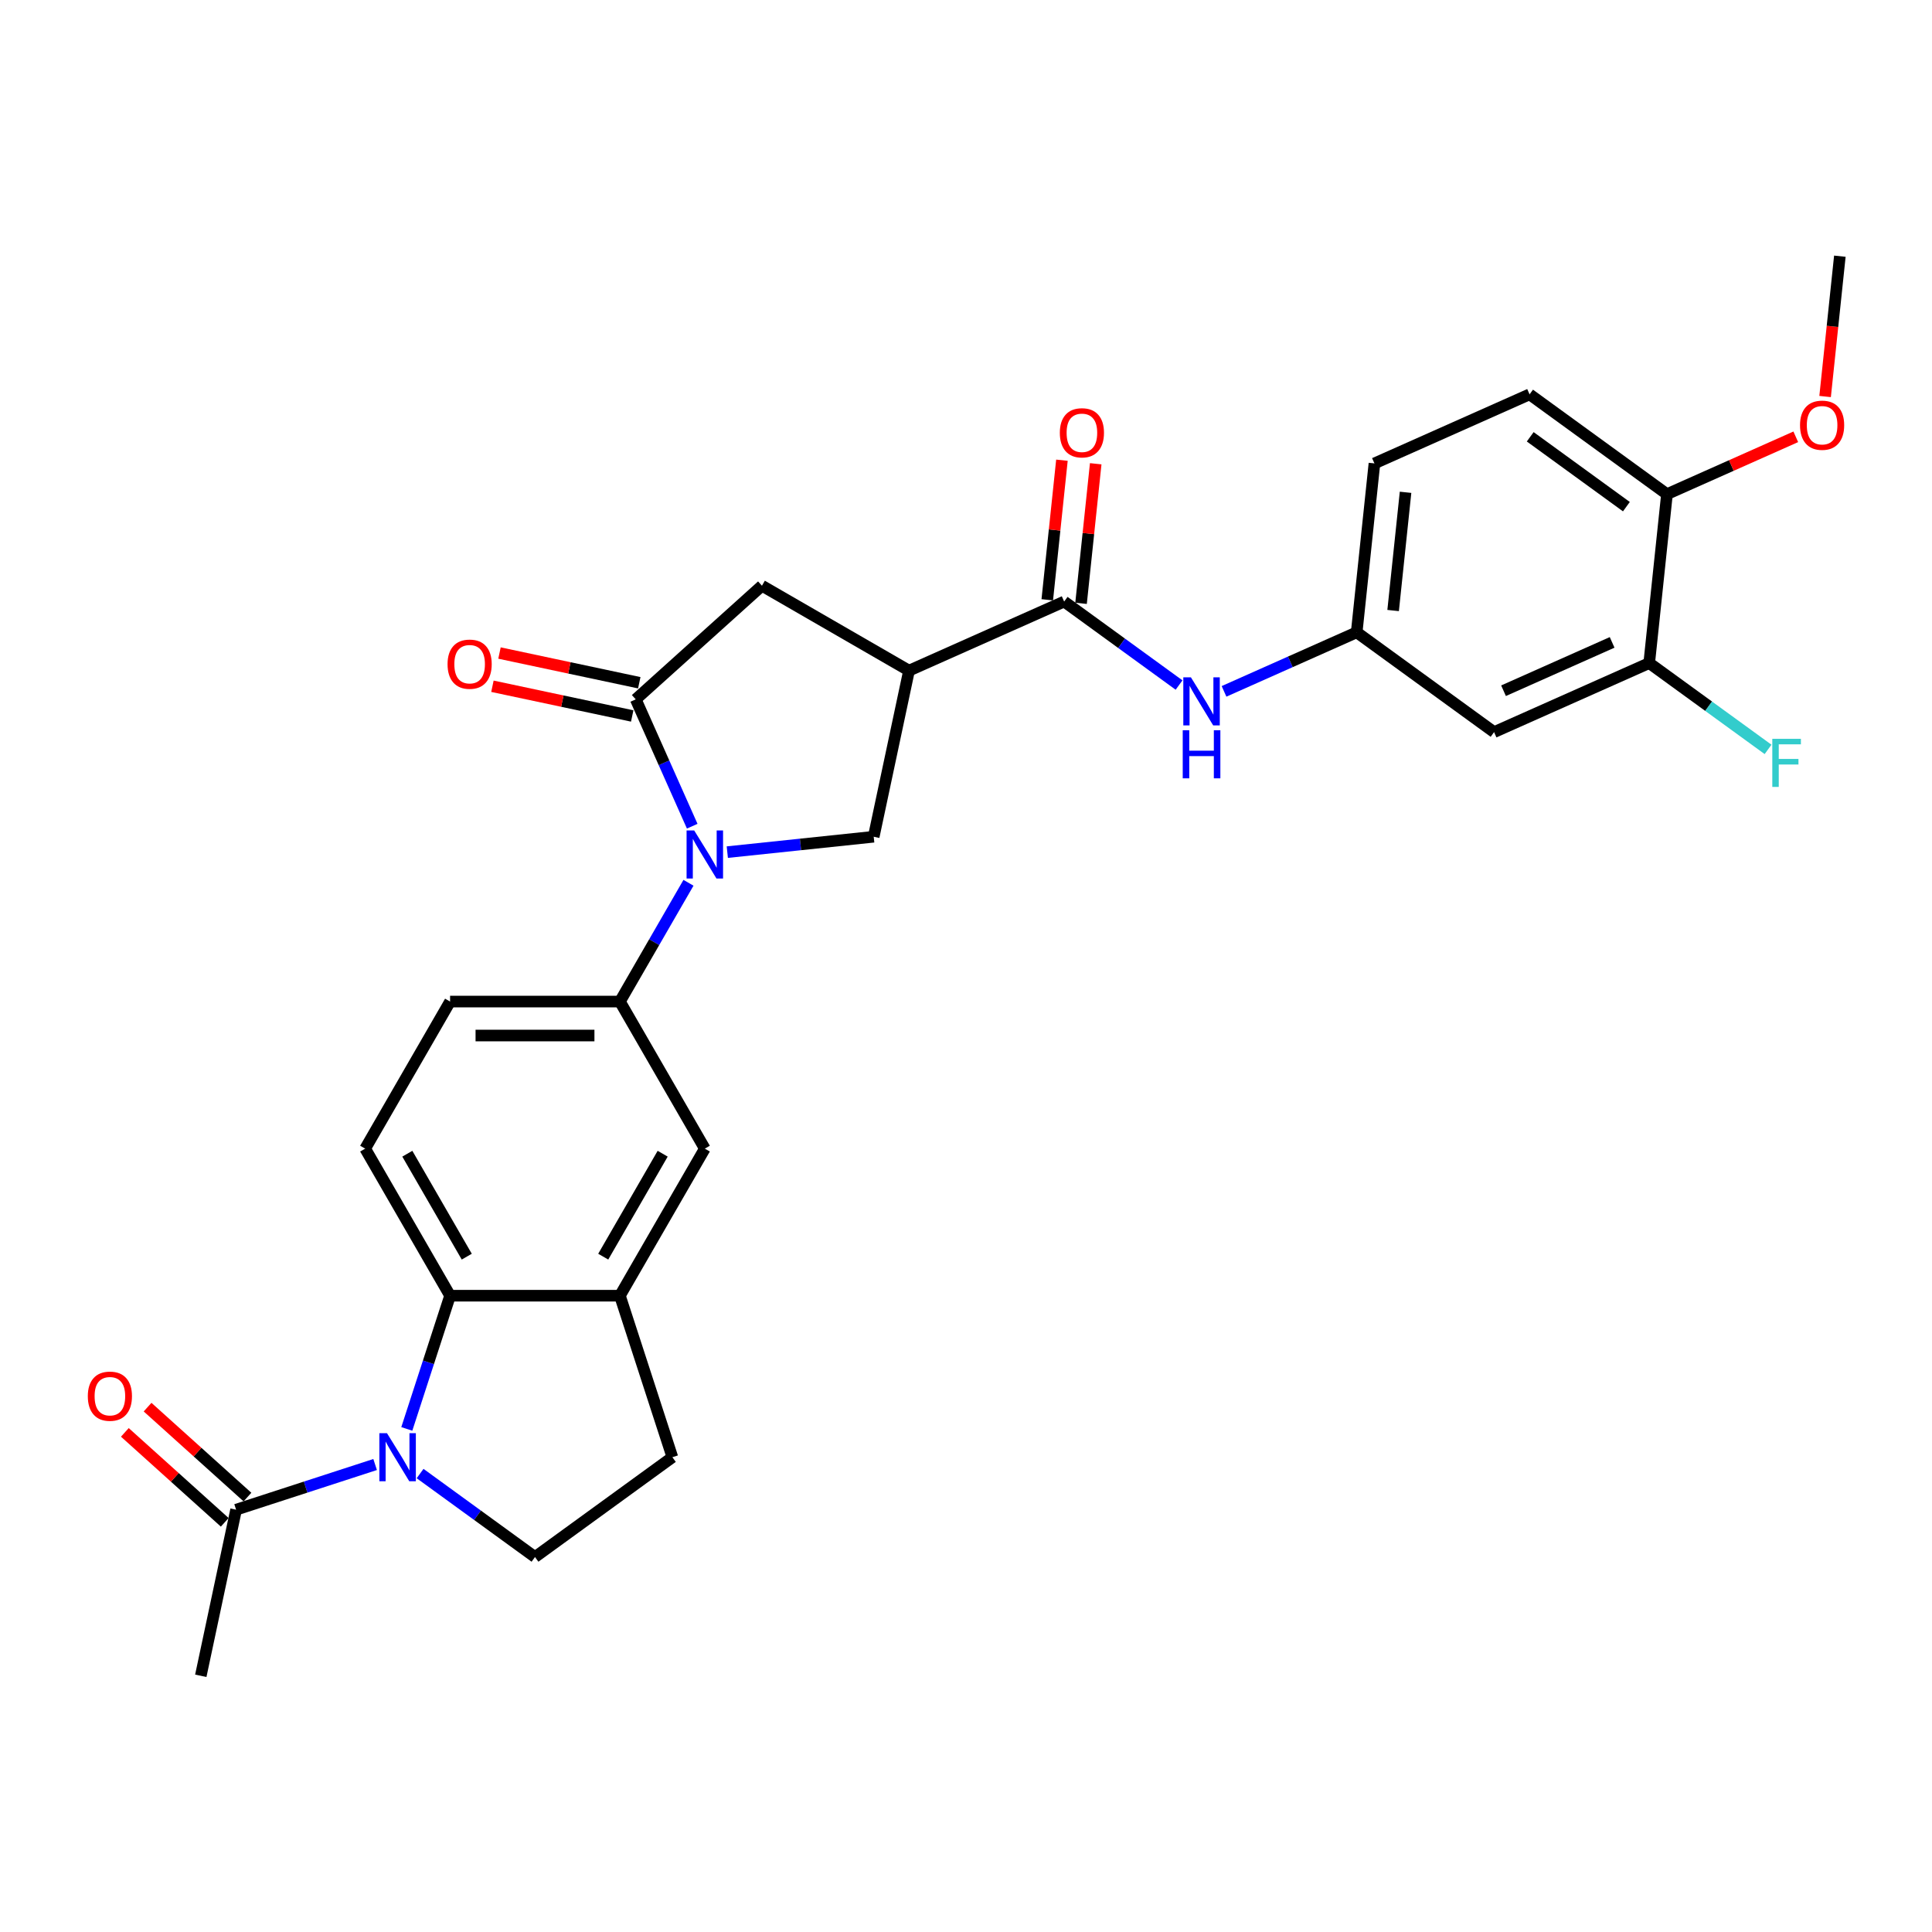 <?xml version='1.0' encoding='iso-8859-1'?>
<svg version='1.1' baseProfile='full'
              xmlns='http://www.w3.org/2000/svg'
                      xmlns:rdkit='http://www.rdkit.org/xml'
                      xmlns:xlink='http://www.w3.org/1999/xlink'
                  xml:space='preserve'
width='1000px' height='1000px' viewBox='0 0 1000 1000'>
<!-- END OF HEADER -->
<rect style='opacity:1.0;fill:#FFFFFF;stroke:none' width='1000' height='1000' x='0' y='0'> </rect>
<path class='bond-1' d='M 358.292,427.641 L 343.676,394.813' style='fill:none;fill-rule:evenodd;stroke:#0000FF;stroke-width:6px;stroke-linecap:butt;stroke-linejoin:miter;stroke-opacity:1' />
<path class='bond-1' d='M 343.676,394.813 L 329.061,361.985' style='fill:none;fill-rule:evenodd;stroke:#000000;stroke-width:6px;stroke-linecap:butt;stroke-linejoin:miter;stroke-opacity:1' />
<path class='bond-5' d='M 376.45,441.062 L 414.34,437.08' style='fill:none;fill-rule:evenodd;stroke:#0000FF;stroke-width:6px;stroke-linecap:butt;stroke-linejoin:miter;stroke-opacity:1' />
<path class='bond-5' d='M 414.34,437.08 L 452.23,433.097' style='fill:none;fill-rule:evenodd;stroke:#000000;stroke-width:6px;stroke-linecap:butt;stroke-linejoin:miter;stroke-opacity:1' />
<path class='bond-6' d='M 356.358,456.929 L 338.61,487.669' style='fill:none;fill-rule:evenodd;stroke:#0000FF;stroke-width:6px;stroke-linecap:butt;stroke-linejoin:miter;stroke-opacity:1' />
<path class='bond-6' d='M 338.61,487.669 L 320.863,518.408' style='fill:none;fill-rule:evenodd;stroke:#000000;stroke-width:6px;stroke-linecap:butt;stroke-linejoin:miter;stroke-opacity:1' />
<path class='bond-0' d='M 210.559,739.608 L 221.761,705.131' style='fill:none;fill-rule:evenodd;stroke:#0000FF;stroke-width:6px;stroke-linecap:butt;stroke-linejoin:miter;stroke-opacity:1' />
<path class='bond-0' d='M 221.761,705.131 L 232.963,670.655' style='fill:none;fill-rule:evenodd;stroke:#000000;stroke-width:6px;stroke-linecap:butt;stroke-linejoin:miter;stroke-opacity:1' />
<path class='bond-8' d='M 194.163,758.033 L 158.183,769.724' style='fill:none;fill-rule:evenodd;stroke:#0000FF;stroke-width:6px;stroke-linecap:butt;stroke-linejoin:miter;stroke-opacity:1' />
<path class='bond-8' d='M 158.183,769.724 L 122.203,781.414' style='fill:none;fill-rule:evenodd;stroke:#000000;stroke-width:6px;stroke-linecap:butt;stroke-linejoin:miter;stroke-opacity:1' />
<path class='bond-31' d='M 217.439,762.707 L 247.176,784.313' style='fill:none;fill-rule:evenodd;stroke:#0000FF;stroke-width:6px;stroke-linecap:butt;stroke-linejoin:miter;stroke-opacity:1' />
<path class='bond-31' d='M 247.176,784.313 L 276.913,805.918' style='fill:none;fill-rule:evenodd;stroke:#000000;stroke-width:6px;stroke-linecap:butt;stroke-linejoin:miter;stroke-opacity:1' />
<path class='bond-9' d='M 329.061,361.985 L 394.383,303.169' style='fill:none;fill-rule:evenodd;stroke:#000000;stroke-width:6px;stroke-linecap:butt;stroke-linejoin:miter;stroke-opacity:1' />
<path class='bond-17' d='M 330.888,353.387 L 294.711,345.697' style='fill:none;fill-rule:evenodd;stroke:#000000;stroke-width:6px;stroke-linecap:butt;stroke-linejoin:miter;stroke-opacity:1' />
<path class='bond-17' d='M 294.711,345.697 L 258.534,338.008' style='fill:none;fill-rule:evenodd;stroke:#FF0000;stroke-width:6px;stroke-linecap:butt;stroke-linejoin:miter;stroke-opacity:1' />
<path class='bond-17' d='M 327.233,370.583 L 291.056,362.893' style='fill:none;fill-rule:evenodd;stroke:#000000;stroke-width:6px;stroke-linecap:butt;stroke-linejoin:miter;stroke-opacity:1' />
<path class='bond-17' d='M 291.056,362.893 L 254.879,355.204' style='fill:none;fill-rule:evenodd;stroke:#FF0000;stroke-width:6px;stroke-linecap:butt;stroke-linejoin:miter;stroke-opacity:1' />
<path class='bond-2' d='M 470.506,347.119 L 452.23,433.097' style='fill:none;fill-rule:evenodd;stroke:#000000;stroke-width:6px;stroke-linecap:butt;stroke-linejoin:miter;stroke-opacity:1' />
<path class='bond-4' d='M 470.506,347.119 L 550.806,311.367' style='fill:none;fill-rule:evenodd;stroke:#000000;stroke-width:6px;stroke-linecap:butt;stroke-linejoin:miter;stroke-opacity:1' />
<path class='bond-29' d='M 470.506,347.119 L 394.383,303.169' style='fill:none;fill-rule:evenodd;stroke:#000000;stroke-width:6px;stroke-linecap:butt;stroke-linejoin:miter;stroke-opacity:1' />
<path class='bond-3' d='M 232.963,670.655 L 189.014,594.531' style='fill:none;fill-rule:evenodd;stroke:#000000;stroke-width:6px;stroke-linecap:butt;stroke-linejoin:miter;stroke-opacity:1' />
<path class='bond-3' d='M 241.595,650.446 L 210.831,597.16' style='fill:none;fill-rule:evenodd;stroke:#000000;stroke-width:6px;stroke-linecap:butt;stroke-linejoin:miter;stroke-opacity:1' />
<path class='bond-30' d='M 232.963,670.655 L 320.863,670.655' style='fill:none;fill-rule:evenodd;stroke:#000000;stroke-width:6px;stroke-linecap:butt;stroke-linejoin:miter;stroke-opacity:1' />
<path class='bond-10' d='M 550.806,311.367 L 580.543,332.972' style='fill:none;fill-rule:evenodd;stroke:#000000;stroke-width:6px;stroke-linecap:butt;stroke-linejoin:miter;stroke-opacity:1' />
<path class='bond-10' d='M 580.543,332.972 L 610.28,354.577' style='fill:none;fill-rule:evenodd;stroke:#0000FF;stroke-width:6px;stroke-linecap:butt;stroke-linejoin:miter;stroke-opacity:1' />
<path class='bond-20' d='M 559.548,312.285 L 563.344,276.162' style='fill:none;fill-rule:evenodd;stroke:#000000;stroke-width:6px;stroke-linecap:butt;stroke-linejoin:miter;stroke-opacity:1' />
<path class='bond-20' d='M 563.344,276.162 L 567.141,240.039' style='fill:none;fill-rule:evenodd;stroke:#FF0000;stroke-width:6px;stroke-linecap:butt;stroke-linejoin:miter;stroke-opacity:1' />
<path class='bond-20' d='M 542.064,310.448 L 545.861,274.325' style='fill:none;fill-rule:evenodd;stroke:#000000;stroke-width:6px;stroke-linecap:butt;stroke-linejoin:miter;stroke-opacity:1' />
<path class='bond-20' d='M 545.861,274.325 L 549.657,238.201' style='fill:none;fill-rule:evenodd;stroke:#FF0000;stroke-width:6px;stroke-linecap:butt;stroke-linejoin:miter;stroke-opacity:1' />
<path class='bond-12' d='M 320.863,518.408 L 364.812,594.531' style='fill:none;fill-rule:evenodd;stroke:#000000;stroke-width:6px;stroke-linecap:butt;stroke-linejoin:miter;stroke-opacity:1' />
<path class='bond-19' d='M 320.863,518.408 L 232.963,518.408' style='fill:none;fill-rule:evenodd;stroke:#000000;stroke-width:6px;stroke-linecap:butt;stroke-linejoin:miter;stroke-opacity:1' />
<path class='bond-19' d='M 307.678,535.988 L 246.148,535.988' style='fill:none;fill-rule:evenodd;stroke:#000000;stroke-width:6px;stroke-linecap:butt;stroke-linejoin:miter;stroke-opacity:1' />
<path class='bond-7' d='M 320.863,670.655 L 364.812,594.531' style='fill:none;fill-rule:evenodd;stroke:#000000;stroke-width:6px;stroke-linecap:butt;stroke-linejoin:miter;stroke-opacity:1' />
<path class='bond-7' d='M 312.231,650.446 L 342.995,597.16' style='fill:none;fill-rule:evenodd;stroke:#000000;stroke-width:6px;stroke-linecap:butt;stroke-linejoin:miter;stroke-opacity:1' />
<path class='bond-18' d='M 320.863,670.655 L 348.025,754.252' style='fill:none;fill-rule:evenodd;stroke:#000000;stroke-width:6px;stroke-linecap:butt;stroke-linejoin:miter;stroke-opacity:1' />
<path class='bond-22' d='M 128.085,774.882 L 102.236,751.608' style='fill:none;fill-rule:evenodd;stroke:#000000;stroke-width:6px;stroke-linecap:butt;stroke-linejoin:miter;stroke-opacity:1' />
<path class='bond-22' d='M 102.236,751.608 L 76.388,728.333' style='fill:none;fill-rule:evenodd;stroke:#FF0000;stroke-width:6px;stroke-linecap:butt;stroke-linejoin:miter;stroke-opacity:1' />
<path class='bond-22' d='M 116.322,787.947 L 90.473,764.672' style='fill:none;fill-rule:evenodd;stroke:#000000;stroke-width:6px;stroke-linecap:butt;stroke-linejoin:miter;stroke-opacity:1' />
<path class='bond-22' d='M 90.473,764.672 L 64.624,741.398' style='fill:none;fill-rule:evenodd;stroke:#FF0000;stroke-width:6px;stroke-linecap:butt;stroke-linejoin:miter;stroke-opacity:1' />
<path class='bond-27' d='M 122.203,781.414 L 103.928,867.393' style='fill:none;fill-rule:evenodd;stroke:#000000;stroke-width:6px;stroke-linecap:butt;stroke-linejoin:miter;stroke-opacity:1' />
<path class='bond-16' d='M 633.556,357.851 L 667.887,342.566' style='fill:none;fill-rule:evenodd;stroke:#0000FF;stroke-width:6px;stroke-linecap:butt;stroke-linejoin:miter;stroke-opacity:1' />
<path class='bond-16' d='M 667.887,342.566 L 702.218,327.281' style='fill:none;fill-rule:evenodd;stroke:#000000;stroke-width:6px;stroke-linecap:butt;stroke-linejoin:miter;stroke-opacity:1' />
<path class='bond-11' d='M 276.913,805.918 L 348.025,754.252' style='fill:none;fill-rule:evenodd;stroke:#000000;stroke-width:6px;stroke-linecap:butt;stroke-linejoin:miter;stroke-opacity:1' />
<path class='bond-13' d='M 189.014,594.531 L 232.963,518.408' style='fill:none;fill-rule:evenodd;stroke:#000000;stroke-width:6px;stroke-linecap:butt;stroke-linejoin:miter;stroke-opacity:1' />
<path class='bond-14' d='M 853.63,343.195 L 773.33,378.947' style='fill:none;fill-rule:evenodd;stroke:#000000;stroke-width:6px;stroke-linecap:butt;stroke-linejoin:miter;stroke-opacity:1' />
<path class='bond-14' d='M 834.435,332.498 L 778.225,357.524' style='fill:none;fill-rule:evenodd;stroke:#000000;stroke-width:6px;stroke-linecap:butt;stroke-linejoin:miter;stroke-opacity:1' />
<path class='bond-24' d='M 853.63,343.195 L 884.387,365.541' style='fill:none;fill-rule:evenodd;stroke:#000000;stroke-width:6px;stroke-linecap:butt;stroke-linejoin:miter;stroke-opacity:1' />
<path class='bond-24' d='M 884.387,365.541 L 915.144,387.887' style='fill:none;fill-rule:evenodd;stroke:#33CCCC;stroke-width:6px;stroke-linecap:butt;stroke-linejoin:miter;stroke-opacity:1' />
<path class='bond-32' d='M 853.63,343.195 L 862.818,255.777' style='fill:none;fill-rule:evenodd;stroke:#000000;stroke-width:6px;stroke-linecap:butt;stroke-linejoin:miter;stroke-opacity:1' />
<path class='bond-15' d='M 773.33,378.947 L 702.218,327.281' style='fill:none;fill-rule:evenodd;stroke:#000000;stroke-width:6px;stroke-linecap:butt;stroke-linejoin:miter;stroke-opacity:1' />
<path class='bond-25' d='M 702.218,327.281 L 711.406,239.863' style='fill:none;fill-rule:evenodd;stroke:#000000;stroke-width:6px;stroke-linecap:butt;stroke-linejoin:miter;stroke-opacity:1' />
<path class='bond-25' d='M 721.08,316.006 L 727.511,254.813' style='fill:none;fill-rule:evenodd;stroke:#000000;stroke-width:6px;stroke-linecap:butt;stroke-linejoin:miter;stroke-opacity:1' />
<path class='bond-21' d='M 862.818,255.777 L 791.706,204.111' style='fill:none;fill-rule:evenodd;stroke:#000000;stroke-width:6px;stroke-linecap:butt;stroke-linejoin:miter;stroke-opacity:1' />
<path class='bond-21' d='M 841.818,262.249 L 792.04,226.083' style='fill:none;fill-rule:evenodd;stroke:#000000;stroke-width:6px;stroke-linecap:butt;stroke-linejoin:miter;stroke-opacity:1' />
<path class='bond-26' d='M 862.818,255.777 L 896.156,240.934' style='fill:none;fill-rule:evenodd;stroke:#000000;stroke-width:6px;stroke-linecap:butt;stroke-linejoin:miter;stroke-opacity:1' />
<path class='bond-26' d='M 896.156,240.934 L 929.494,226.091' style='fill:none;fill-rule:evenodd;stroke:#FF0000;stroke-width:6px;stroke-linecap:butt;stroke-linejoin:miter;stroke-opacity:1' />
<path class='bond-23' d='M 791.706,204.111 L 711.406,239.863' style='fill:none;fill-rule:evenodd;stroke:#000000;stroke-width:6px;stroke-linecap:butt;stroke-linejoin:miter;stroke-opacity:1' />
<path class='bond-28' d='M 944.672,205.24 L 948.489,168.924' style='fill:none;fill-rule:evenodd;stroke:#FF0000;stroke-width:6px;stroke-linecap:butt;stroke-linejoin:miter;stroke-opacity:1' />
<path class='bond-28' d='M 948.489,168.924 L 952.307,132.607' style='fill:none;fill-rule:evenodd;stroke:#000000;stroke-width:6px;stroke-linecap:butt;stroke-linejoin:miter;stroke-opacity:1' />
<path  class='atom-0' d='M 359.31 429.839
L 367.467 443.024
Q 368.276 444.324, 369.577 446.68
Q 370.877 449.036, 370.948 449.176
L 370.948 429.839
L 374.253 429.839
L 374.253 454.732
L 370.842 454.732
L 362.088 440.316
Q 361.068 438.629, 359.978 436.695
Q 358.923 434.761, 358.607 434.163
L 358.607 454.732
L 355.372 454.732
L 355.372 429.839
L 359.31 429.839
' fill='#0000FF'/>
<path  class='atom-1' d='M 200.298 741.805
L 208.455 754.99
Q 209.264 756.291, 210.565 758.647
Q 211.866 761.003, 211.936 761.143
L 211.936 741.805
L 215.241 741.805
L 215.241 766.699
L 211.831 766.699
L 203.076 752.283
Q 202.056 750.595, 200.966 748.662
Q 199.912 746.728, 199.595 746.13
L 199.595 766.699
L 196.36 766.699
L 196.36 741.805
L 200.298 741.805
' fill='#0000FF'/>
<path  class='atom-11' d='M 616.415 350.586
L 624.573 363.771
Q 625.381 365.072, 626.682 367.428
Q 627.983 369.783, 628.053 369.924
L 628.053 350.586
L 631.358 350.586
L 631.358 375.479
L 627.948 375.479
L 619.193 361.064
Q 618.173 359.376, 617.083 357.442
Q 616.029 355.508, 615.712 354.911
L 615.712 375.479
L 612.478 375.479
L 612.478 350.586
L 616.415 350.586
' fill='#0000FF'/>
<path  class='atom-11' d='M 612.179 377.968
L 615.554 377.968
L 615.554 388.552
L 628.282 388.552
L 628.282 377.968
L 631.657 377.968
L 631.657 402.862
L 628.282 402.862
L 628.282 391.364
L 615.554 391.364
L 615.554 402.862
L 612.179 402.862
L 612.179 377.968
' fill='#0000FF'/>
<path  class='atom-18' d='M 231.655 343.78
Q 231.655 337.803, 234.608 334.463
Q 237.562 331.122, 243.082 331.122
Q 248.602 331.122, 251.555 334.463
Q 254.509 337.803, 254.509 343.78
Q 254.509 349.827, 251.52 353.273
Q 248.532 356.684, 243.082 356.684
Q 237.597 356.684, 234.608 353.273
Q 231.655 349.863, 231.655 343.78
M 243.082 353.871
Q 246.879 353.871, 248.918 351.339
Q 250.993 348.773, 250.993 343.78
Q 250.993 338.893, 248.918 336.432
Q 246.879 333.935, 243.082 333.935
Q 239.285 333.935, 237.21 336.396
Q 235.171 338.858, 235.171 343.78
Q 235.171 348.808, 237.21 351.339
Q 239.285 353.871, 243.082 353.871
' fill='#FF0000'/>
<path  class='atom-21' d='M 548.567 224.019
Q 548.567 218.042, 551.52 214.702
Q 554.474 211.361, 559.994 211.361
Q 565.514 211.361, 568.467 214.702
Q 571.421 218.042, 571.421 224.019
Q 571.421 230.066, 568.432 233.512
Q 565.444 236.923, 559.994 236.923
Q 554.509 236.923, 551.52 233.512
Q 548.567 230.102, 548.567 224.019
M 559.994 234.11
Q 563.791 234.11, 565.83 231.578
Q 567.905 229.012, 567.905 224.019
Q 567.905 219.132, 565.83 216.671
Q 563.791 214.174, 559.994 214.174
Q 556.197 214.174, 554.122 216.635
Q 552.083 219.097, 552.083 224.019
Q 552.083 229.047, 554.122 231.578
Q 556.197 234.11, 559.994 234.11
' fill='#FF0000'/>
<path  class='atom-23' d='M 45.455 722.668
Q 45.455 716.691, 48.408 713.351
Q 51.361 710.011, 56.882 710.011
Q 62.402 710.011, 65.355 713.351
Q 68.308 716.691, 68.308 722.668
Q 68.308 728.716, 65.32 732.162
Q 62.331 735.572, 56.882 735.572
Q 51.397 735.572, 48.408 732.162
Q 45.455 728.751, 45.455 722.668
M 56.882 732.759
Q 60.679 732.759, 62.718 730.228
Q 64.792 727.661, 64.792 722.668
Q 64.792 717.781, 62.718 715.32
Q 60.679 712.824, 56.882 712.824
Q 53.084 712.824, 51.01 715.285
Q 48.971 717.746, 48.971 722.668
Q 48.971 727.696, 51.01 730.228
Q 53.084 732.759, 56.882 732.759
' fill='#FF0000'/>
<path  class='atom-25' d='M 917.341 382.414
L 932.144 382.414
L 932.144 385.262
L 920.682 385.262
L 920.682 392.821
L 930.878 392.821
L 930.878 395.705
L 920.682 395.705
L 920.682 407.307
L 917.341 407.307
L 917.341 382.414
' fill='#33CCCC'/>
<path  class='atom-27' d='M 931.692 220.095
Q 931.692 214.118, 934.645 210.778
Q 937.598 207.438, 943.119 207.438
Q 948.639 207.438, 951.592 210.778
Q 954.545 214.118, 954.545 220.095
Q 954.545 226.143, 951.557 229.588
Q 948.568 232.999, 943.119 232.999
Q 937.634 232.999, 934.645 229.588
Q 931.692 226.178, 931.692 220.095
M 943.119 230.186
Q 946.916 230.186, 948.955 227.655
Q 951.029 225.088, 951.029 220.095
Q 951.029 215.208, 948.955 212.747
Q 946.916 210.25, 943.119 210.25
Q 939.321 210.25, 937.247 212.712
Q 935.208 215.173, 935.208 220.095
Q 935.208 225.123, 937.247 227.655
Q 939.321 230.186, 943.119 230.186
' fill='#FF0000'/>
</svg>
